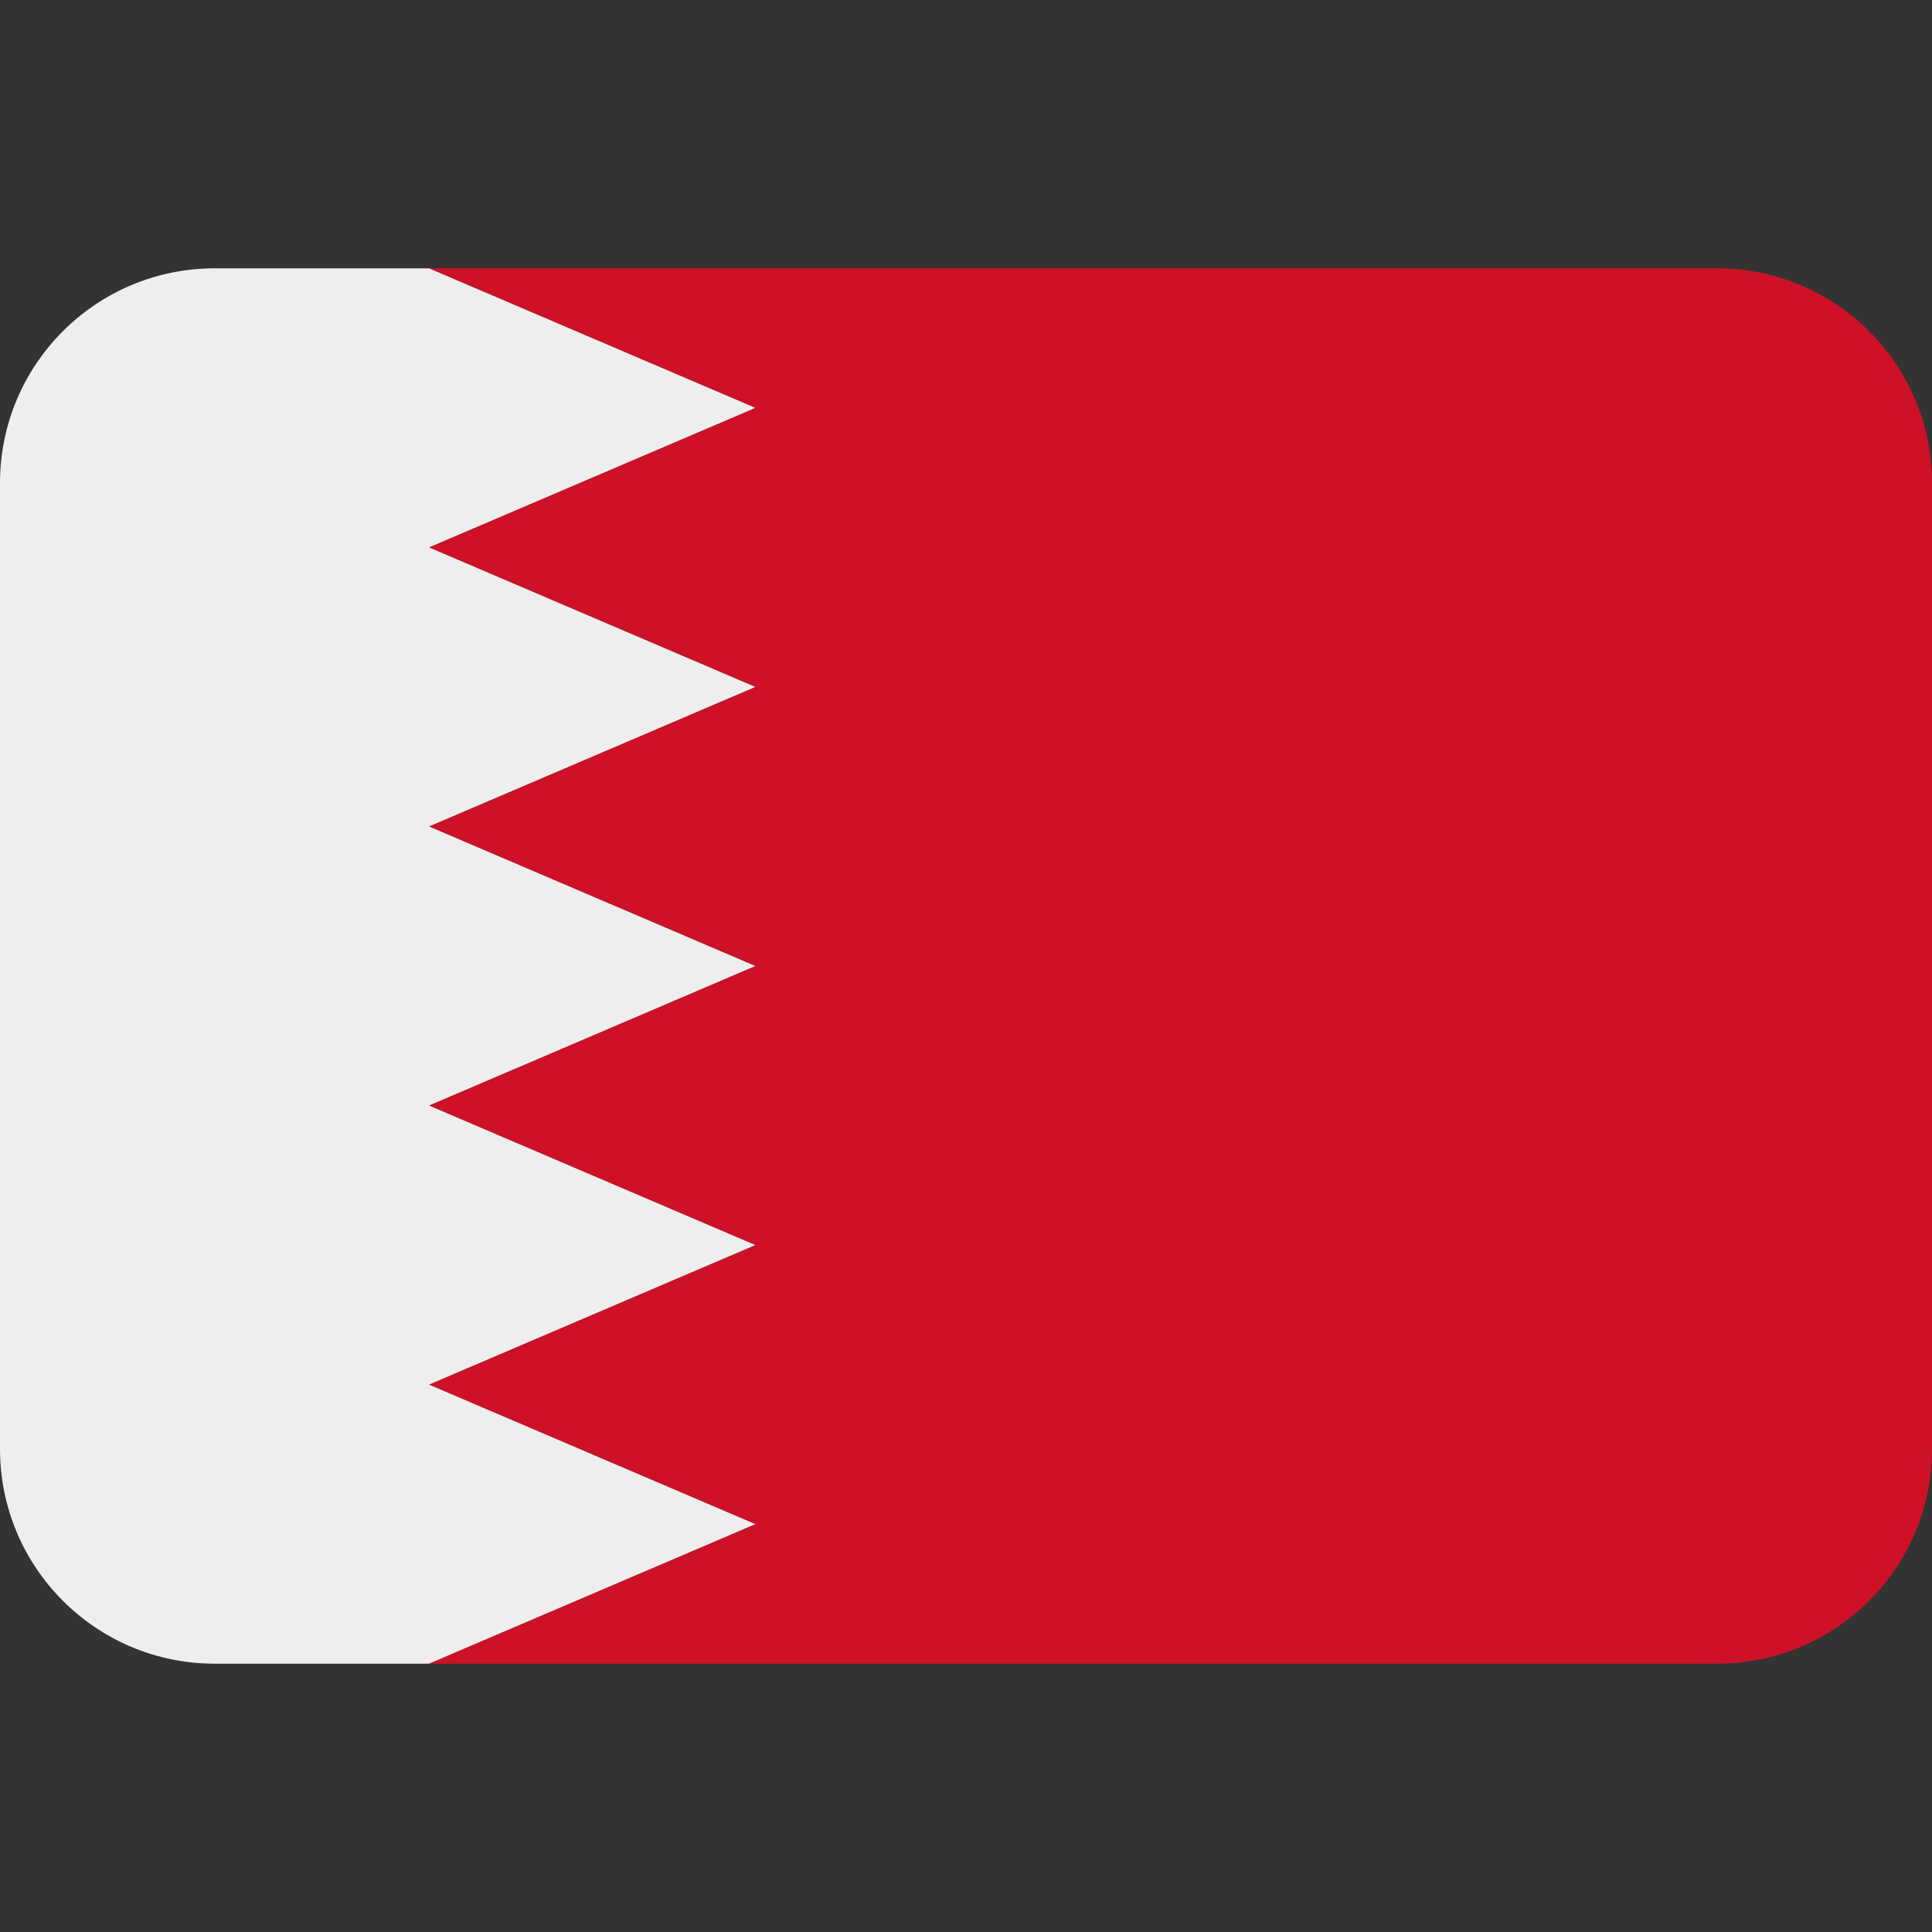 <?xml version="1.0" encoding="UTF-8" standalone="no"?><svg xmlns:dc="http://purl.org/dc/elements/1.1/" xmlns:cc="http://creativecommons.org/ns#" xmlns:rdf="http://www.w3.org/1999/02/22-rdf-syntax-ns#" xmlns:svg="http://www.w3.org/2000/svg" xmlns="http://www.w3.org/2000/svg" viewBox="0 0 45 45" style="enable-background:new 0 0 45 45;" xml:space="preserve" version="1.1" id="svg2"><rect x="0" y="0" width="45" height="45" fill="#333333" stroke="none"/><defs id="defs6"><clipPath id="clipPath16" clipPathUnits="userSpaceOnUse"><path id="path18" d="M 4,31 C 1.791,31 0,29.209 0,27 L 0,27 0,9 C 0,6.791 1.791,5 4,5 l 0,0 28,0 c 2.209,0 4,1.791 4,4 l 0,0 0,18 c 0,2.209 -1.791,4 -4,4 l 0,0 -28,0 z"/></clipPath></defs><g transform="matrix(1.25,0,0,-1.25,0,45)" id="g10"><g id="g12"><g clip-path="url(#clipPath16)" id="g14"><g transform="translate(8,10.2)" id="g20"><path id="path22" style="fill:#eeeeee;fill-opacity:1;fill-rule:nonzero;stroke:none" d="M 0,0 6.081,2.6 0,5.2 6.081,7.8 0,10.4 6.081,13 0,15.6 6.081,18.2 0,20.8 l -8,0 0,-26 8,0 6.081,2.6 L 0,0 Z"/></g><g transform="translate(8,31)" id="g24"><path id="path26" style="fill:#ce1126;fill-opacity:1;fill-rule:nonzero;stroke:none" d="M 0,0 6.081,-2.6 0,-5.2 6.081,-7.8 0,-10.4 6.081,-13 0,-15.6 6.081,-18.2 0,-20.8 6.081,-23.4 0,-26 28,-26 28,0 0,0 Z"/></g></g></g></g></svg>
